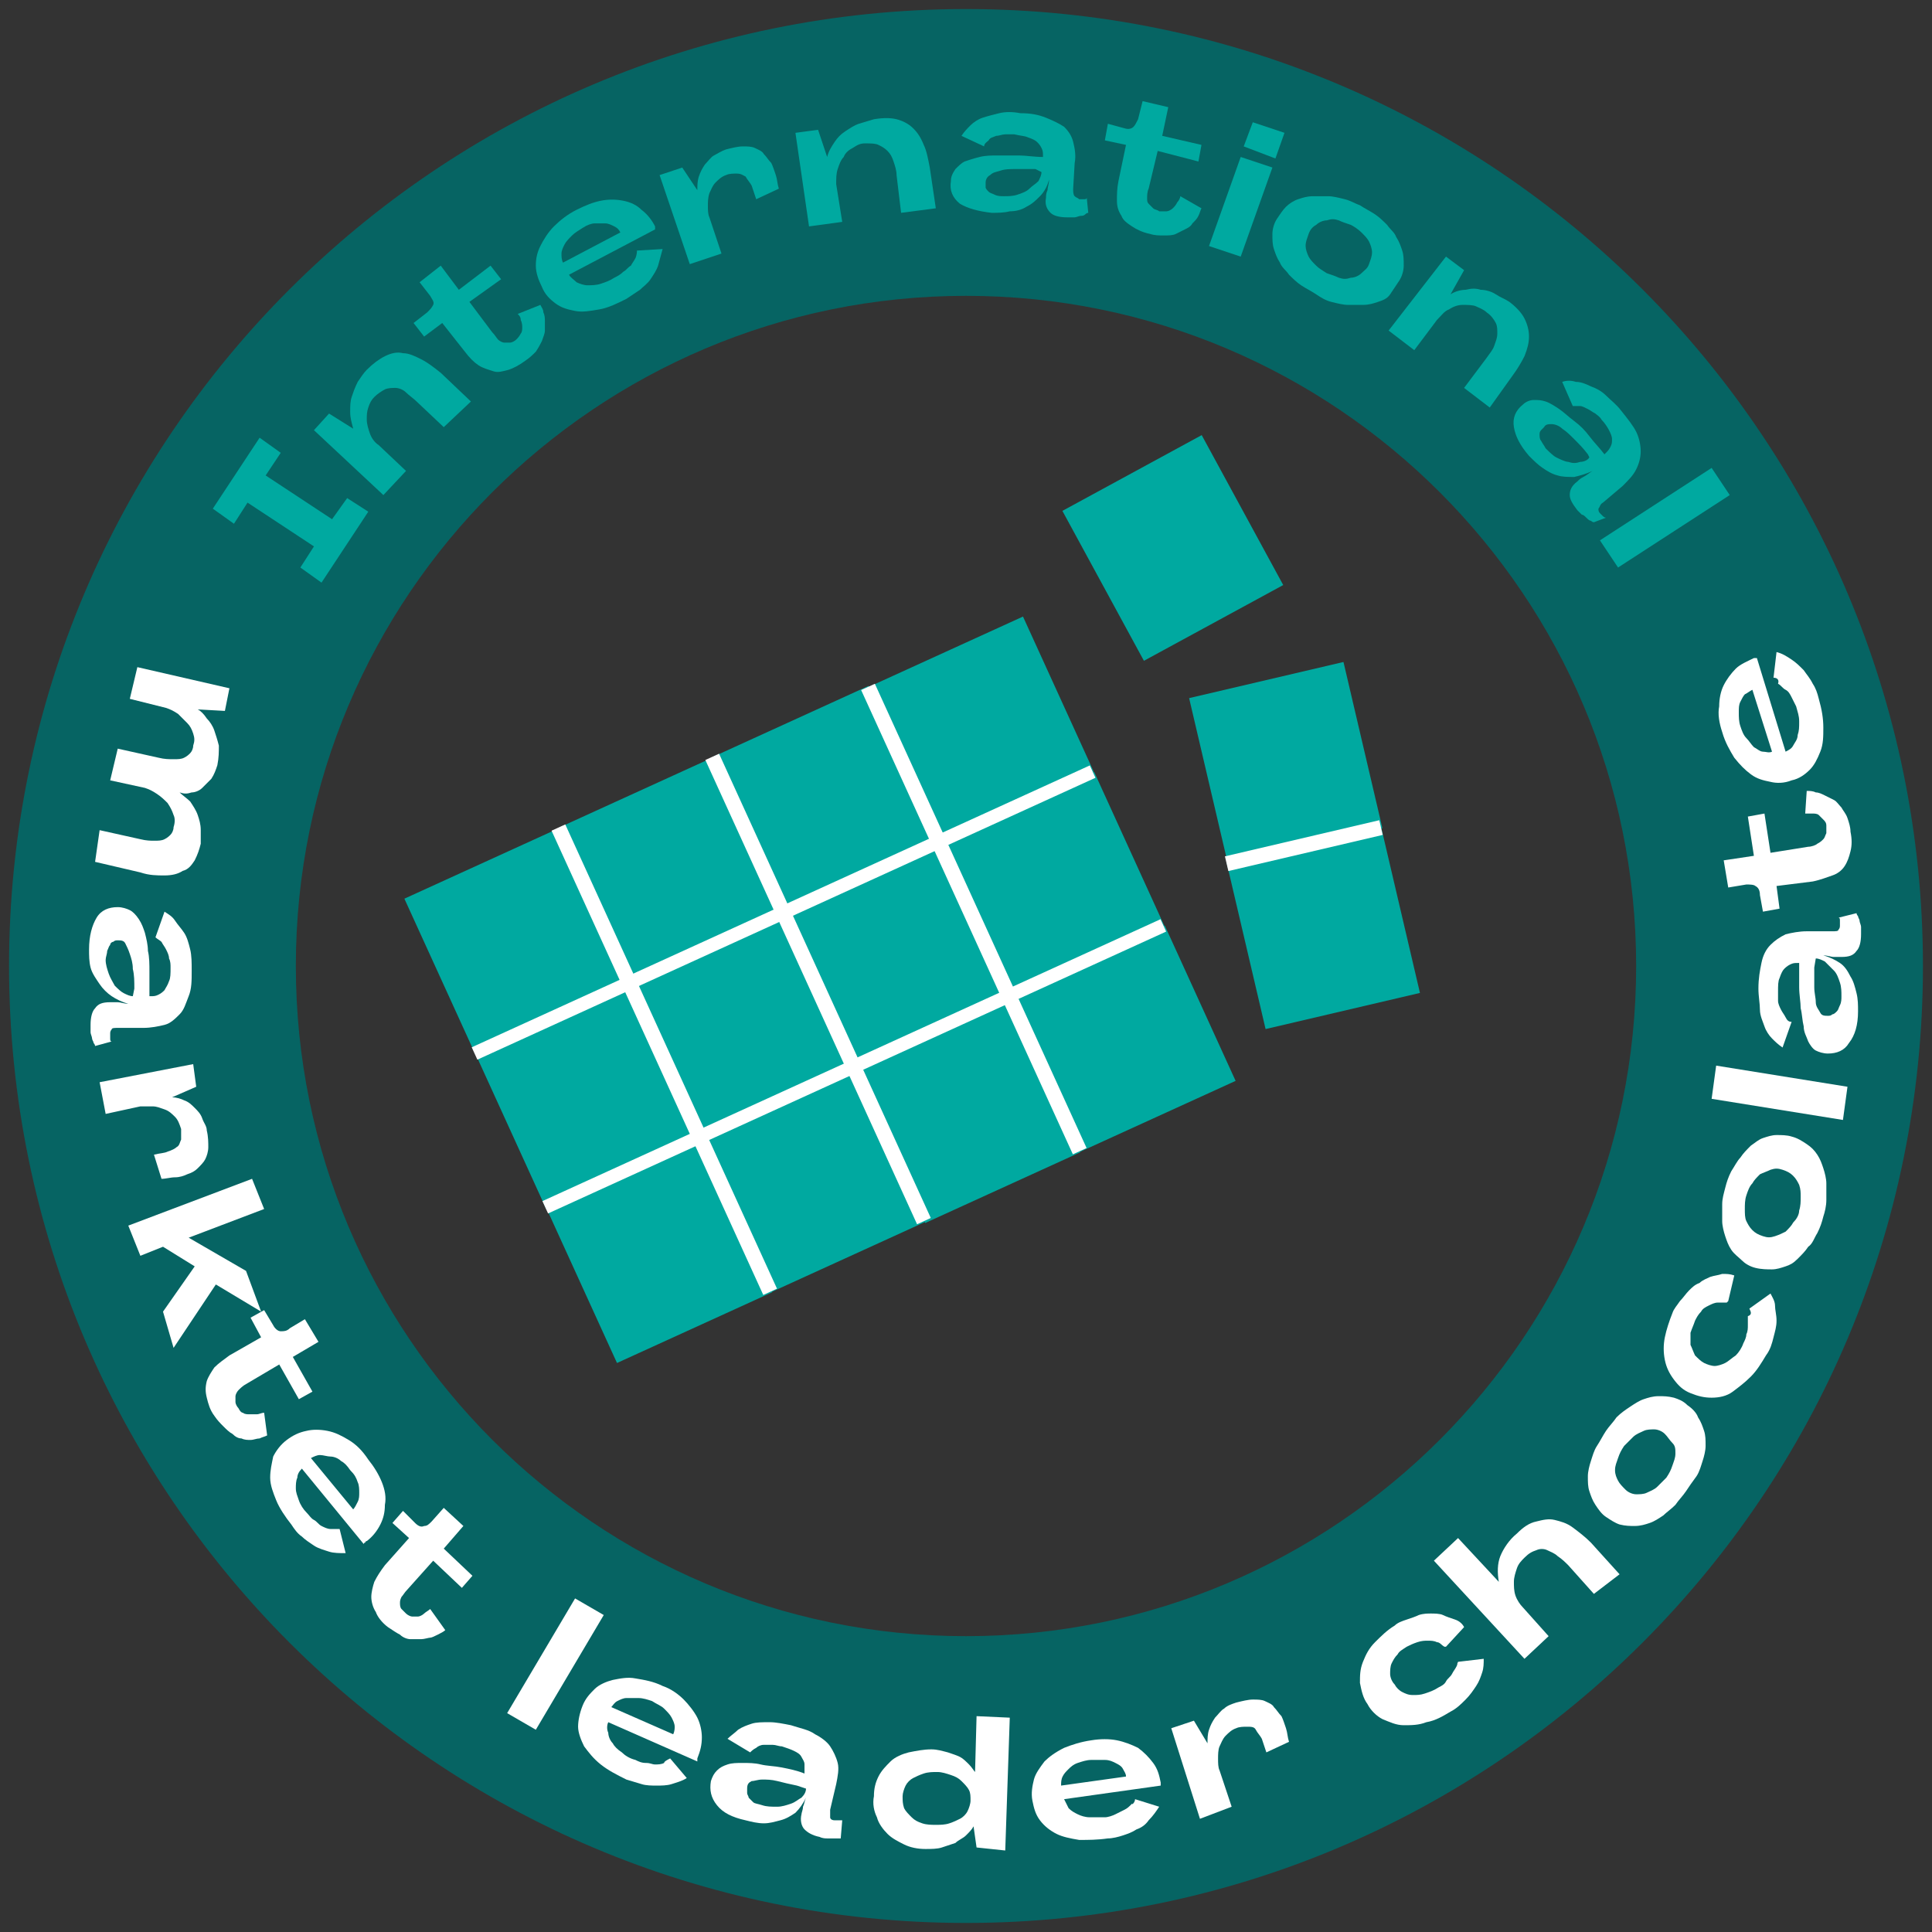 <?xml version="1.0" encoding="utf-8"?>
<!-- Generator: Adobe Illustrator 24.0.3, SVG Export Plug-In . SVG Version: 6.00 Build 0)  -->
<svg version="1.1" id="Laag_1" xmlns="http://www.w3.org/2000/svg" xmlns:xlink="http://www.w3.org/1999/xlink" x="0px" y="0px"
	 viewBox="0 0 128 128" style="enable-background:new 0 0 128 128;" xml:space="preserve">
<rect x="0" y="0" width="128" height="128" fill="#333333" stroke="none"/>
<style type="text/css">
	.st0{fill:#066463;}
	.st1{fill:#FFFFFF;}
	.st2{fill:#00A9A0;}
</style>
<g>
	<path class="st0" d="M127.4,64c0,35-28.4,63.4-63.4,63.4S0.6,99,0.6,64S29,0.6,64,0.6S127.4,29,127.4,64z M64,19.6
		c-24.5,0-44.4,19.9-44.4,44.4s19.9,44.4,44.4,44.4s44.4-19.9,44.4-44.4S88.5,19.6,64,19.6z"/>
	<g>
		<g>
			<path class="st1" d="M6.6,55l2.7,0.6c0.4,0.1,0.7,0.1,0.9,0.1c0.3,0,0.5,0,0.7-0.1c0.2-0.1,0.3-0.2,0.4-0.3
				c0.1-0.1,0.2-0.3,0.2-0.5c0.1-0.3,0.1-0.6,0-0.8c-0.1-0.3-0.2-0.5-0.4-0.8c-0.2-0.2-0.4-0.4-0.7-0.6c-0.3-0.2-0.5-0.3-0.8-0.4
				l-2.3-0.5l0.5-2.1l2.7,0.6c0.4,0.1,0.7,0.1,1,0.1c0.3,0,0.5,0,0.7-0.1c0.2-0.1,0.3-0.2,0.4-0.3c0.1-0.1,0.2-0.3,0.2-0.5
				c0.1-0.3,0.1-0.5,0-0.8c-0.1-0.3-0.2-0.5-0.4-0.7s-0.4-0.4-0.6-0.6c-0.3-0.2-0.5-0.3-0.8-0.4l-2.4-0.6l0.5-2.1l6.1,1.4l-0.3,1.5
				L13.1,47c0.2,0.1,0.4,0.3,0.6,0.6c0.2,0.2,0.4,0.5,0.5,0.8c0.1,0.3,0.2,0.6,0.3,1c0,0.4,0,0.8-0.1,1.3c-0.1,0.3-0.2,0.6-0.4,0.9
				c-0.2,0.2-0.4,0.4-0.6,0.6c-0.2,0.2-0.5,0.3-0.7,0.3c-0.3,0.1-0.5,0.1-0.8,0c0.2,0.2,0.5,0.4,0.7,0.6c0.2,0.3,0.4,0.6,0.5,0.9
				c0.1,0.3,0.2,0.6,0.2,1c0,0.3,0,0.7,0,0.9c-0.1,0.4-0.2,0.7-0.4,1.1c-0.2,0.3-0.4,0.6-0.8,0.7c-0.3,0.2-0.7,0.3-1.2,0.3
				c-0.5,0-1,0-1.6-0.2l-3-0.7L6.6,55z"/>
			<path class="st1" d="M6.3,69.3c0,0,0-0.1-0.1-0.2c0-0.1-0.1-0.2-0.1-0.3c0-0.1-0.1-0.3-0.1-0.4c0-0.1,0-0.3,0-0.5
				c0-0.5,0.1-0.9,0.3-1.1c0.2-0.3,0.5-0.4,1-0.4c0.1,0,0.3,0,0.5,0c0.2,0,0.4,0.1,0.7,0.1c-0.4-0.1-0.8-0.3-1.1-0.5
				s-0.6-0.5-0.8-0.8S6.1,64.5,6,64.1c-0.1-0.4-0.1-0.8-0.1-1.2c0-0.9,0.2-1.6,0.5-2.1c0.3-0.5,0.8-0.7,1.4-0.7
				c0.3,0,0.6,0.1,0.8,0.2c0.2,0.1,0.4,0.3,0.6,0.6c0.2,0.3,0.3,0.6,0.4,0.9c0.1,0.4,0.2,0.8,0.2,1.2c0.1,0.4,0.1,0.9,0.1,1.4
				c0,0.5,0,1,0,1.6h0.1c0.2,0,0.3,0,0.5-0.1c0.2-0.1,0.3-0.2,0.4-0.3c0.1-0.2,0.2-0.3,0.3-0.6c0.1-0.2,0.1-0.5,0.1-0.9
				c0-0.2,0-0.4-0.1-0.6c0-0.2-0.1-0.4-0.2-0.6c-0.1-0.2-0.2-0.3-0.3-0.5c-0.1-0.1-0.3-0.2-0.4-0.3l0.6-1.7c0.3,0.2,0.5,0.3,0.7,0.6
				s0.4,0.5,0.6,0.8c0.2,0.3,0.3,0.7,0.4,1.1c0.1,0.4,0.1,0.9,0.1,1.4c0,0.7,0,1.2-0.2,1.7s-0.3,0.9-0.6,1.2c-0.3,0.3-0.6,0.6-1,0.7
				s-0.9,0.2-1.4,0.2l-1.7,0c-0.2,0-0.4,0-0.4,0.1c-0.1,0.1-0.1,0.2-0.1,0.3c0,0.1,0,0.2,0,0.3c0,0.1,0,0.2,0.1,0.2L6.3,69.3z
				 M8.9,65.5c0-0.5,0-0.9-0.1-1.3c0-0.4-0.1-0.7-0.2-1c-0.1-0.3-0.2-0.5-0.3-0.7c-0.1-0.2-0.3-0.2-0.5-0.2c-0.1,0-0.2,0-0.3,0.1
				c-0.1,0-0.2,0.1-0.2,0.2c-0.1,0.1-0.1,0.2-0.2,0.4c0,0.2-0.1,0.4-0.1,0.6c0,0.3,0.1,0.6,0.2,0.9s0.3,0.6,0.4,0.8
				c0.2,0.2,0.4,0.4,0.6,0.5c0.2,0.1,0.4,0.2,0.6,0.2L8.9,65.5z"/>
			<path class="st1" d="M6.6,71.7l6.2-1.2L13,72l-1.6,0.7c0.3,0,0.6,0.1,0.8,0.2c0.3,0.1,0.5,0.3,0.7,0.5c0.2,0.2,0.4,0.4,0.5,0.7
				c0.1,0.3,0.3,0.5,0.3,0.8c0.1,0.4,0.1,0.8,0.1,1.1c0,0.3-0.1,0.6-0.2,0.8c-0.1,0.2-0.3,0.4-0.5,0.6c-0.2,0.2-0.4,0.3-0.7,0.4
				c-0.2,0.1-0.5,0.2-0.8,0.2c-0.3,0-0.6,0.1-0.9,0.1l-0.5-1.6c0.4-0.1,0.7-0.1,0.9-0.2c0.3-0.1,0.5-0.2,0.6-0.3
				c0.2-0.1,0.2-0.3,0.3-0.5c0-0.2,0-0.5,0-0.7c-0.1-0.3-0.2-0.6-0.4-0.8s-0.4-0.4-0.7-0.5c-0.3-0.1-0.5-0.2-0.8-0.2
				c-0.3,0-0.6,0-0.8,0L7,73.8L6.6,71.7z"/>
			<path class="st1" d="M10.8,86.9l2.1-3l-2.1-1.3l-1.5,0.6l-0.8-2l8.2-3.1l0.8,2l-5,1.9l3.8,2.2l1,2.7l-3-1.8l-2.8,4.2L10.8,86.9z"
				/>
			<path class="st1" d="M17.7,95.1c-0.2,0.1-0.3,0.1-0.5,0.2c-0.2,0-0.4,0.1-0.6,0.1c-0.2,0-0.4,0-0.6-0.1c-0.2,0-0.4-0.1-0.6-0.3
				c-0.2-0.1-0.4-0.3-0.6-0.5c-0.2-0.2-0.4-0.4-0.6-0.7c-0.3-0.4-0.4-0.8-0.5-1.2c-0.1-0.4-0.1-0.7,0-1.1c0.1-0.3,0.3-0.6,0.5-0.9
				c0.3-0.3,0.6-0.5,1-0.8l2.1-1.2l-0.7-1.3l0.9-0.5l0.6,1c0.1,0.2,0.3,0.4,0.5,0.4s0.4,0,0.6-0.2l1-0.6l0.9,1.5l-1.7,1l1.3,2.3
				l-0.9,0.5l-1.3-2.3l-2.2,1.3c-0.2,0.1-0.4,0.3-0.5,0.4c-0.1,0.1-0.2,0.3-0.2,0.4c0,0.1,0,0.3,0,0.4s0.1,0.3,0.2,0.4
				c0.1,0.2,0.2,0.3,0.3,0.3c0.1,0.1,0.3,0.1,0.4,0.1c0.1,0,0.3,0,0.5,0c0.2,0,0.3-0.1,0.5-0.1L17.7,95.1z"/>
			<path class="st1" d="M22.5,101.3C22.5,101.3,22.5,101.3,22.5,101.3C22.5,101.3,22.5,101.4,22.5,101.3l0.4,1.6
				c-0.4,0-0.8,0-1.1-0.1c-0.3-0.1-0.7-0.2-1-0.4c-0.3-0.2-0.6-0.4-0.8-0.6c-0.3-0.2-0.5-0.5-0.7-0.8c-0.4-0.5-0.8-1.1-1-1.6
				s-0.4-1-0.4-1.5c0-0.5,0.1-0.9,0.2-1.4c0.2-0.4,0.5-0.8,0.9-1.1c0.4-0.3,0.8-0.5,1.3-0.6c0.4-0.1,0.9-0.1,1.4,0
				c0.5,0.1,0.9,0.3,1.4,0.6s0.9,0.7,1.3,1.3c0.4,0.5,0.7,1,0.9,1.5c0.2,0.5,0.3,1,0.2,1.5c0,0.5-0.1,0.9-0.3,1.3
				c-0.2,0.4-0.5,0.8-0.9,1.1c0,0-0.1,0-0.1,0.1c0,0-0.1,0-0.1,0.1l-4.1-5c-0.2,0.2-0.3,0.4-0.3,0.6c-0.1,0.2-0.1,0.5-0.1,0.7
				c0,0.3,0.1,0.5,0.2,0.8c0.1,0.3,0.3,0.6,0.5,0.8c0.2,0.2,0.3,0.4,0.5,0.5c0.2,0.1,0.3,0.3,0.5,0.4c0.2,0.1,0.4,0.2,0.6,0.2
				C22,101.3,22.3,101.3,22.5,101.3z M23.4,100c0.1-0.1,0.2-0.3,0.3-0.5c0.1-0.2,0.1-0.4,0.1-0.6s0-0.5-0.1-0.7
				c-0.1-0.3-0.2-0.5-0.5-0.8c-0.2-0.3-0.4-0.5-0.6-0.6c-0.2-0.2-0.5-0.3-0.7-0.3s-0.5-0.1-0.7-0.1c-0.2,0-0.4,0.1-0.6,0.2L23.4,100
				z"/>
			<path class="st1" d="M29.5,108c-0.1,0.1-0.3,0.2-0.5,0.3c-0.2,0.1-0.4,0.2-0.5,0.2s-0.4,0.1-0.6,0.1c-0.2,0-0.4,0-0.7,0
				c-0.2,0-0.5-0.1-0.7-0.3c-0.2-0.1-0.5-0.3-0.8-0.5c-0.4-0.3-0.7-0.7-0.8-1c-0.2-0.3-0.3-0.7-0.3-1c0-0.3,0.1-0.7,0.2-1
				c0.2-0.4,0.4-0.7,0.7-1.1l1.6-1.8l-1.1-1l0.7-0.8l0.8,0.8c0.2,0.2,0.4,0.3,0.6,0.2c0.2,0,0.3-0.1,0.5-0.3l0.8-0.9l1.3,1.2
				l-1.3,1.5l1.9,1.8l-0.7,0.8l-1.9-1.8l-1.7,1.9c-0.2,0.2-0.3,0.4-0.4,0.5c-0.1,0.2-0.1,0.3-0.1,0.4c0,0.1,0,0.3,0.1,0.4
				c0.1,0.1,0.2,0.2,0.3,0.3c0.1,0.1,0.3,0.2,0.4,0.2c0.1,0,0.3,0,0.4,0c0.1,0,0.3-0.1,0.4-0.2c0.1-0.1,0.3-0.2,0.4-0.3L29.5,108z"
				/>
			<path class="st1" d="M33.6,113.5l4.5-7.6l1.9,1.1l-4.5,7.6L33.6,113.5z"/>
			<path class="st1" d="M44.4,116.5C44.4,116.5,44.4,116.5,44.4,116.5C44.4,116.5,44.4,116.5,44.4,116.5l1.1,1.3
				c-0.3,0.2-0.7,0.3-1,0.4c-0.3,0.1-0.7,0.1-1,0.1c-0.3,0-0.7,0-1-0.1s-0.7-0.2-1-0.3c-0.6-0.3-1.2-0.6-1.7-1
				c-0.5-0.4-0.8-0.8-1.1-1.2c-0.2-0.4-0.4-0.9-0.4-1.3s0.1-0.9,0.3-1.4c0.2-0.5,0.5-0.8,0.8-1.1c0.3-0.3,0.8-0.5,1.2-0.6
				c0.5-0.1,1-0.2,1.5-0.1c0.6,0.1,1.2,0.2,1.8,0.5c0.6,0.2,1.1,0.6,1.4,0.9s0.7,0.8,0.9,1.2c0.2,0.4,0.3,0.9,0.3,1.3
				c0,0.5-0.1,0.9-0.3,1.4c0,0,0,0.1,0,0.1c0,0,0,0.1,0,0.1l-5.9-2.6c-0.1,0.2-0.1,0.5,0,0.7c0,0.2,0.1,0.5,0.3,0.7
				c0.1,0.2,0.3,0.4,0.6,0.6c0.2,0.2,0.5,0.4,0.9,0.5c0.2,0.1,0.4,0.2,0.7,0.2s0.4,0.1,0.6,0.1c0.2,0,0.4,0,0.6-0.1
				C44,116.7,44.2,116.6,44.4,116.5z M44.6,114.9c0.1-0.2,0.1-0.4,0.1-0.5c0-0.2-0.1-0.4-0.2-0.6c-0.1-0.2-0.3-0.4-0.5-0.6
				s-0.5-0.3-0.8-0.5c-0.3-0.1-0.6-0.2-0.9-0.2c-0.3,0-0.5,0-0.8,0c-0.2,0-0.4,0.1-0.6,0.2c-0.2,0.1-0.3,0.3-0.4,0.4L44.6,114.9z"/>
			<path class="st1" d="M55.7,121.8c0,0-0.1,0-0.2,0c-0.1,0-0.2,0-0.3,0c-0.1,0-0.3,0-0.4,0c-0.1,0-0.3,0-0.5-0.1
				c-0.5-0.1-0.8-0.3-1-0.5c-0.2-0.2-0.3-0.6-0.2-1c0-0.1,0.1-0.3,0.1-0.5c0.1-0.2,0.1-0.4,0.2-0.6c-0.2,0.4-0.4,0.7-0.7,1
				c-0.3,0.2-0.6,0.4-1,0.5c-0.4,0.1-0.7,0.2-1.1,0.2c-0.4,0-0.8-0.1-1.2-0.2c-0.9-0.2-1.5-0.5-1.9-1s-0.5-1-0.4-1.6
				c0.1-0.3,0.2-0.5,0.4-0.7c0.2-0.2,0.4-0.3,0.7-0.4c0.3-0.1,0.6-0.1,1-0.1c0.4,0,0.8,0,1.2,0.1c0.4,0.1,0.9,0.1,1.4,0.2
				c0.5,0.1,1,0.2,1.5,0.4l0-0.1c0-0.2,0-0.3,0-0.5s-0.1-0.3-0.2-0.5c-0.1-0.2-0.3-0.3-0.5-0.4c-0.2-0.1-0.5-0.2-0.8-0.3
				c-0.2,0-0.4-0.1-0.6-0.1c-0.2,0-0.4,0-0.6,0s-0.4,0.1-0.5,0.2c-0.2,0.1-0.3,0.2-0.4,0.3l-1.5-0.9c0.2-0.2,0.5-0.4,0.7-0.6
				c0.3-0.2,0.6-0.3,0.9-0.4s0.7-0.1,1.2-0.1c0.4,0,0.9,0.1,1.4,0.2c0.6,0.2,1.2,0.3,1.6,0.6c0.4,0.2,0.8,0.5,1,0.8
				c0.2,0.3,0.4,0.7,0.5,1.1c0.1,0.4,0,0.9-0.1,1.4l-0.4,1.7c0,0.2,0,0.4,0,0.5c0,0.1,0.1,0.2,0.3,0.2c0.1,0,0.2,0,0.3,0
				c0.1,0,0.2,0,0.2,0L55.7,121.8z M52.8,118.3c-0.5-0.1-0.9-0.2-1.3-0.3s-0.7-0.1-1-0.1c-0.3,0-0.5,0.1-0.7,0.1
				c-0.2,0.1-0.3,0.2-0.3,0.5c0,0.1,0,0.2,0,0.3c0,0.1,0.1,0.2,0.1,0.3c0.1,0.1,0.2,0.2,0.3,0.3c0.1,0.1,0.3,0.1,0.6,0.2
				c0.3,0.1,0.6,0.1,1,0.1c0.3,0,0.6-0.1,0.9-0.2s0.5-0.3,0.7-0.4c0.2-0.2,0.3-0.4,0.3-0.6L52.8,118.3z"/>
			<path class="st1" d="M64.7,122.4l-0.2-1.4c-0.1,0.2-0.3,0.4-0.5,0.6c-0.2,0.2-0.5,0.3-0.7,0.5c-0.3,0.1-0.6,0.2-0.9,0.3
				c-0.3,0.1-0.7,0.1-1.1,0.1c-0.5,0-1-0.1-1.4-0.3c-0.4-0.2-0.8-0.4-1.1-0.7c-0.3-0.3-0.6-0.7-0.7-1.1c-0.2-0.4-0.3-0.9-0.2-1.4
				c0-0.5,0.1-0.9,0.3-1.3c0.2-0.4,0.5-0.7,0.8-1c0.3-0.3,0.8-0.5,1.2-0.6c0.5-0.1,1-0.2,1.5-0.2c0.4,0,0.7,0.1,1.1,0.2
				c0.3,0.1,0.6,0.2,0.8,0.3c0.2,0.1,0.4,0.3,0.6,0.5c0.2,0.2,0.3,0.4,0.4,0.5l0.1-3.7l2.2,0.1l-0.3,8.8L64.7,122.4z M64.3,119.3
				c0-0.3,0-0.5-0.1-0.7c-0.1-0.2-0.3-0.4-0.5-0.6c-0.2-0.2-0.4-0.3-0.7-0.4c-0.3-0.1-0.6-0.2-0.9-0.2c-0.3,0-0.6,0-0.9,0.1
				c-0.3,0.1-0.5,0.2-0.7,0.3c-0.2,0.1-0.4,0.3-0.5,0.5c-0.1,0.2-0.2,0.5-0.2,0.7c0,0.3,0,0.5,0.1,0.8c0.1,0.2,0.3,0.4,0.5,0.6
				c0.2,0.2,0.4,0.3,0.7,0.4c0.3,0.1,0.6,0.1,0.9,0.1c0.3,0,0.6,0,0.9-0.1c0.3-0.1,0.5-0.2,0.7-0.3c0.2-0.1,0.4-0.3,0.5-0.5
				C64.2,119.8,64.3,119.5,64.3,119.3z"/>
			<path class="st1" d="M75.2,119.2C75.2,119.2,75.3,119.2,75.2,119.2C75.3,119.2,75.3,119.2,75.2,119.2l1.6,0.5
				c-0.2,0.3-0.4,0.6-0.7,0.9c-0.2,0.3-0.5,0.5-0.8,0.6c-0.3,0.2-0.6,0.3-0.9,0.4c-0.3,0.1-0.7,0.2-1,0.2c-0.7,0.1-1.3,0.1-1.9,0.1
				c-0.6-0.1-1.1-0.2-1.5-0.4c-0.4-0.2-0.8-0.5-1.1-0.9c-0.3-0.4-0.4-0.8-0.5-1.3c-0.1-0.5,0-1,0.1-1.4c0.1-0.4,0.4-0.8,0.7-1.2
				c0.3-0.3,0.7-0.6,1.3-0.9c0.5-0.2,1.1-0.4,1.8-0.5c0.6-0.1,1.2-0.1,1.7,0s1,0.3,1.4,0.5c0.4,0.3,0.7,0.6,1,1
				c0.3,0.4,0.4,0.8,0.5,1.3c0,0,0,0.1,0,0.1s0,0.1,0,0.1l-6.4,0.9c0.1,0.2,0.2,0.4,0.3,0.6c0.2,0.2,0.4,0.3,0.6,0.4
				c0.2,0.1,0.5,0.2,0.8,0.2c0.3,0,0.6,0,1,0c0.2,0,0.5-0.1,0.7-0.2c0.2-0.1,0.4-0.2,0.6-0.3c0.2-0.1,0.3-0.2,0.5-0.4
				C75,119.6,75.2,119.4,75.2,119.2z M74.6,117.7c0-0.2-0.1-0.3-0.2-0.5c-0.1-0.2-0.3-0.3-0.5-0.4c-0.2-0.1-0.4-0.2-0.7-0.2
				c-0.3,0-0.6,0-0.9,0c-0.3,0-0.6,0.1-0.9,0.2c-0.3,0.1-0.5,0.3-0.6,0.4c-0.2,0.2-0.3,0.3-0.4,0.5c-0.1,0.2-0.1,0.4-0.1,0.6
				L74.6,117.7z"/>
			<path class="st1" d="M79.5,120.5l-1.9-6l1.5-0.5l0.9,1.5c0-0.3,0-0.6,0.1-0.9c0.1-0.3,0.2-0.5,0.4-0.8c0.2-0.2,0.4-0.5,0.6-0.6
				c0.2-0.2,0.5-0.3,0.8-0.4c0.4-0.1,0.8-0.2,1.1-0.2c0.3,0,0.6,0,0.8,0.1c0.2,0.1,0.5,0.2,0.6,0.4c0.2,0.2,0.3,0.4,0.5,0.6
				c0.1,0.2,0.2,0.5,0.3,0.8c0.1,0.3,0.1,0.6,0.2,0.9l-1.5,0.7c-0.1-0.3-0.2-0.6-0.3-0.9c-0.1-0.2-0.3-0.4-0.4-0.6s-0.3-0.2-0.6-0.2
				c-0.2,0-0.5,0-0.7,0.1c-0.3,0.1-0.5,0.3-0.7,0.5c-0.2,0.2-0.3,0.5-0.4,0.7s-0.1,0.6-0.1,0.8c0,0.3,0,0.6,0.1,0.8l0.8,2.4
				L79.5,120.5z"/>
			<path class="st1" d="M96.6,110.1l1.7-0.2c0,0.3,0,0.6-0.1,0.9c-0.1,0.3-0.2,0.6-0.4,0.9c-0.2,0.3-0.4,0.6-0.7,0.9
				c-0.3,0.3-0.6,0.6-1,0.8c-0.5,0.3-1,0.6-1.6,0.7c-0.5,0.2-1,0.2-1.5,0.2c-0.5,0-0.9-0.2-1.4-0.4c-0.4-0.2-0.8-0.6-1-1
				c-0.3-0.4-0.4-0.9-0.5-1.4c0-0.5,0-0.9,0.2-1.4s0.4-0.9,0.8-1.3c0.4-0.4,0.8-0.8,1.3-1.1c0.2-0.2,0.5-0.3,0.8-0.4
				c0.3-0.1,0.6-0.2,0.8-0.3c0.3-0.1,0.6-0.1,0.8-0.1s0.6,0,0.8,0.1s0.5,0.2,0.8,0.3s0.5,0.3,0.6,0.5l-1.2,1.3l-0.1,0
				c-0.2-0.1-0.3-0.3-0.5-0.3c-0.2-0.1-0.4-0.1-0.6-0.1c-0.2,0-0.4,0-0.7,0.1s-0.5,0.2-0.7,0.3c-0.3,0.2-0.5,0.3-0.6,0.5
				c-0.2,0.2-0.3,0.4-0.4,0.6c-0.1,0.2-0.1,0.5-0.1,0.7s0.1,0.5,0.3,0.7c0.1,0.2,0.3,0.4,0.5,0.5s0.4,0.2,0.7,0.2
				c0.3,0,0.5,0,0.8-0.1c0.3-0.1,0.6-0.2,0.9-0.4c0.2-0.1,0.4-0.2,0.5-0.4s0.3-0.3,0.4-0.5s0.2-0.3,0.3-0.5S96.5,110.3,96.6,110.1
				L96.6,110.1z"/>
			<path class="st1" d="M105.6,105.6l-1.7-1.9c-0.2-0.2-0.4-0.4-0.7-0.6c-0.2-0.2-0.5-0.3-0.7-0.4c-0.2-0.1-0.5-0.1-0.7,0
				c-0.3,0.1-0.5,0.2-0.8,0.5c-0.2,0.2-0.4,0.4-0.5,0.7c-0.1,0.3-0.2,0.6-0.2,0.9c0,0.3,0,0.6,0.1,0.9c0.1,0.3,0.3,0.6,0.5,0.8
				l1.7,1.9l-1.6,1.5l-6-6.5l1.6-1.5l2.7,2.9c-0.1-0.6-0.1-1.2,0.1-1.7s0.6-1.1,1.1-1.5c0.4-0.4,0.8-0.7,1.3-0.8
				c0.4-0.1,0.8-0.2,1.2-0.1c0.4,0.1,0.8,0.2,1.2,0.5c0.4,0.3,0.8,0.6,1.2,1l1.9,2.1L105.6,105.6z"/>
			<path class="st1" d="M111.7,98.8c-0.2,0.3-0.5,0.6-0.7,0.9c-0.3,0.3-0.6,0.5-0.8,0.7c-0.3,0.2-0.6,0.4-0.9,0.5s-0.6,0.2-1,0.2
				c-0.3,0-0.6,0-1-0.1c-0.3-0.1-0.6-0.3-0.9-0.5c-0.3-0.2-0.5-0.5-0.7-0.8c-0.2-0.3-0.3-0.6-0.4-0.9s-0.1-0.6-0.1-1
				c0-0.3,0.1-0.7,0.2-1s0.2-0.7,0.4-1c0.2-0.3,0.4-0.7,0.6-1c0.2-0.3,0.5-0.6,0.7-0.9c0.3-0.3,0.6-0.5,0.9-0.7
				c0.3-0.2,0.6-0.4,0.9-0.5c0.3-0.1,0.6-0.2,1-0.2c0.3,0,0.6,0,1,0.1c0.3,0.1,0.6,0.2,0.9,0.5c0.3,0.2,0.6,0.5,0.7,0.8
				c0.2,0.3,0.3,0.6,0.4,0.9c0.1,0.3,0.1,0.6,0.1,1c0,0.3-0.1,0.7-0.2,1c-0.1,0.3-0.2,0.7-0.4,1C112.1,98.2,111.9,98.5,111.7,98.8z
				 M110.4,97.9c0.2-0.3,0.3-0.5,0.4-0.8c0.1-0.3,0.2-0.5,0.2-0.8c0-0.3,0-0.5-0.2-0.7s-0.3-0.4-0.5-0.6c-0.2-0.2-0.5-0.3-0.7-0.3
				c-0.2,0-0.5,0-0.7,0.1c-0.2,0.1-0.5,0.2-0.7,0.4s-0.4,0.4-0.6,0.6c-0.2,0.3-0.3,0.5-0.4,0.8s-0.2,0.5-0.2,0.8s0.1,0.5,0.2,0.7
				s0.3,0.4,0.5,0.6c0.2,0.2,0.5,0.3,0.7,0.3c0.2,0,0.5,0,0.7-0.1c0.2-0.1,0.5-0.2,0.7-0.4C110,98.3,110.2,98.1,110.4,97.9z"/>
			<path class="st1" d="M115.9,86.7l1.4-1c0.1,0.2,0.3,0.5,0.3,0.8s0.1,0.6,0.1,1c0,0.4-0.1,0.7-0.2,1.1c-0.1,0.4-0.2,0.8-0.5,1.2
				c-0.3,0.5-0.6,1-1,1.4s-0.8,0.7-1.2,1s-0.9,0.4-1.4,0.4c-0.5,0-0.9-0.1-1.4-0.3c-0.5-0.2-0.8-0.5-1.1-0.9s-0.5-0.8-0.6-1.3
				c-0.1-0.5-0.1-1,0-1.5c0.1-0.5,0.3-1.1,0.5-1.6c0.1-0.3,0.3-0.5,0.5-0.8c0.2-0.2,0.4-0.5,0.6-0.7c0.2-0.2,0.4-0.4,0.7-0.5
				c0.2-0.2,0.5-0.3,0.7-0.4c0.3-0.1,0.5-0.1,0.8-0.2c0.3,0,0.5,0,0.8,0.1l-0.4,1.7l-0.1,0.1c-0.2,0-0.4,0-0.6,0
				c-0.2,0-0.4,0.1-0.6,0.2c-0.2,0.1-0.4,0.2-0.5,0.4c-0.2,0.2-0.3,0.4-0.4,0.6c-0.1,0.3-0.2,0.5-0.3,0.8c0,0.3,0,0.5,0,0.8
				c0.1,0.2,0.2,0.5,0.3,0.7c0.2,0.2,0.4,0.4,0.6,0.5c0.2,0.1,0.5,0.2,0.7,0.2c0.2,0,0.5-0.1,0.7-0.2c0.2-0.1,0.4-0.3,0.7-0.5
				c0.2-0.2,0.4-0.5,0.5-0.8c0.1-0.2,0.2-0.4,0.2-0.6c0.1-0.2,0.1-0.4,0.1-0.6c0-0.2,0-0.4,0-0.6C116.1,87.1,116,86.9,115.9,86.7
				L115.9,86.7z"/>
			<path class="st1" d="M120.8,80.6c-0.1,0.4-0.2,0.7-0.4,1.1c-0.2,0.3-0.3,0.7-0.6,0.9c-0.2,0.3-0.4,0.5-0.7,0.8s-0.5,0.4-0.8,0.5
				c-0.3,0.1-0.6,0.2-0.9,0.2c-0.3,0-0.7,0-1.1-0.1c-0.4-0.1-0.7-0.3-0.9-0.5s-0.5-0.4-0.7-0.7c-0.2-0.3-0.3-0.6-0.4-0.9
				c-0.1-0.3-0.2-0.7-0.2-1c0-0.4,0-0.7,0-1.1c0-0.4,0.1-0.7,0.2-1.1c0.1-0.4,0.2-0.7,0.4-1.1c0.2-0.3,0.4-0.7,0.6-0.9
				c0.2-0.3,0.4-0.5,0.7-0.8c0.3-0.2,0.5-0.4,0.8-0.5c0.3-0.1,0.6-0.2,0.9-0.2c0.3,0,0.7,0,1,0.1c0.4,0.1,0.7,0.3,1,0.5
				c0.3,0.2,0.5,0.4,0.7,0.7c0.2,0.3,0.3,0.6,0.4,0.9c0.1,0.3,0.2,0.7,0.2,1c0,0.4,0,0.7,0,1.1C121,79.9,120.9,80.3,120.8,80.6z
				 M119.2,80.2c0.1-0.3,0.1-0.6,0.1-0.9c0-0.3,0-0.5-0.1-0.8c-0.1-0.2-0.2-0.4-0.4-0.6c-0.2-0.2-0.4-0.3-0.7-0.4
				c-0.3-0.1-0.5-0.1-0.8,0c-0.2,0.1-0.5,0.2-0.7,0.3c-0.2,0.2-0.4,0.4-0.5,0.6c-0.2,0.2-0.3,0.5-0.4,0.8s-0.1,0.6-0.1,0.9
				c0,0.3,0,0.6,0.1,0.8c0.1,0.2,0.2,0.4,0.4,0.6c0.2,0.2,0.4,0.3,0.7,0.4c0.3,0.1,0.5,0.1,0.8,0s0.5-0.2,0.7-0.3
				c0.2-0.2,0.4-0.4,0.5-0.6C119,80.8,119.2,80.5,119.2,80.2z"/>
			<path class="st1" d="M122.1,74.2l-8.7-1.4l0.3-2.2l8.7,1.4L122.1,74.2z"/>
			<path class="st1" d="M123,60.5c0,0,0,0.1,0.1,0.2c0,0.1,0.1,0.2,0.1,0.3s0.1,0.3,0.1,0.4c0,0.1,0,0.3,0,0.5
				c0,0.5-0.1,0.9-0.3,1.1c-0.2,0.3-0.5,0.4-1,0.4c-0.1,0-0.3,0-0.5,0c-0.2,0-0.4-0.1-0.7-0.1c0.4,0.1,0.8,0.3,1.1,0.5
				c0.3,0.2,0.5,0.5,0.7,0.9c0.2,0.3,0.3,0.7,0.4,1.1c0.1,0.4,0.1,0.8,0.1,1.2c0,0.9-0.2,1.6-0.6,2.1c-0.3,0.5-0.8,0.7-1.4,0.7
				c-0.3,0-0.6-0.1-0.8-0.2c-0.2-0.1-0.4-0.4-0.5-0.6c-0.1-0.3-0.3-0.6-0.3-1c-0.1-0.4-0.1-0.8-0.2-1.2c0-0.4-0.1-0.9-0.1-1.4
				c0-0.5,0-1,0-1.6l-0.1,0c-0.2,0-0.3,0-0.5,0.1c-0.2,0.1-0.3,0.2-0.4,0.3c-0.1,0.1-0.2,0.3-0.3,0.6c-0.1,0.2-0.1,0.5-0.1,0.9
				c0,0.2,0,0.4,0,0.6c0,0.2,0.1,0.4,0.2,0.6c0.1,0.2,0.2,0.3,0.3,0.5s0.2,0.3,0.4,0.3l-0.6,1.7c-0.3-0.2-0.5-0.4-0.7-0.6
				s-0.4-0.5-0.5-0.8c-0.1-0.3-0.3-0.7-0.3-1.1s-0.1-0.9-0.1-1.4c0-0.7,0.1-1.2,0.2-1.7c0.1-0.5,0.3-0.9,0.6-1.2
				c0.3-0.3,0.6-0.5,1-0.7c0.4-0.1,0.9-0.2,1.4-0.2l1.7,0c0.2,0,0.4,0,0.4-0.1c0.1-0.1,0.1-0.2,0.1-0.3c0-0.1,0-0.2,0-0.3
				c0-0.1,0-0.2-0.1-0.2L123,60.5z M120.2,64.1c0,0.5,0,0.9,0,1.3c0,0.4,0.1,0.7,0.1,1s0.2,0.5,0.3,0.7c0.1,0.2,0.3,0.2,0.5,0.2
				c0.1,0,0.2,0,0.3-0.1c0.1,0,0.2-0.1,0.3-0.2c0.1-0.1,0.1-0.2,0.2-0.4s0.1-0.4,0.1-0.6c0-0.3,0-0.6-0.1-0.9s-0.2-0.6-0.4-0.8
				c-0.2-0.2-0.4-0.4-0.6-0.6c-0.2-0.1-0.4-0.2-0.6-0.2L120.2,64.1z"/>
			<path class="st1" d="M119.7,52.4c0.2,0,0.4,0,0.6,0.1c0.2,0,0.4,0.1,0.6,0.2c0.2,0.1,0.4,0.2,0.6,0.3c0.2,0.1,0.3,0.3,0.5,0.5
				c0.1,0.2,0.3,0.4,0.4,0.7c0.1,0.3,0.2,0.6,0.2,0.9c0.1,0.5,0.1,0.9,0,1.3c-0.1,0.4-0.2,0.7-0.4,1c-0.2,0.3-0.5,0.5-0.8,0.6
				s-0.8,0.3-1.3,0.4l-2.4,0.3l0.2,1.5l-1.1,0.2l-0.2-1.1c0-0.3-0.1-0.5-0.3-0.6c-0.1-0.1-0.4-0.1-0.6-0.1l-1.2,0.2l-0.3-1.8l2-0.3
				l-0.4-2.6l1.1-0.2l0.4,2.6l2.5-0.4c0.2,0,0.5-0.1,0.6-0.2c0.2-0.1,0.3-0.2,0.4-0.3c0.1-0.1,0.1-0.2,0.2-0.4c0-0.1,0-0.3,0-0.5
				c0-0.2-0.1-0.3-0.2-0.4c-0.1-0.1-0.2-0.2-0.3-0.3c-0.1-0.1-0.3-0.1-0.4-0.1c-0.2,0-0.3,0-0.5,0L119.7,52.4z"/>
			<path class="st1" d="M117.5,44.9C117.5,44.9,117.5,44.8,117.5,44.9C117.5,44.8,117.5,44.8,117.5,44.9l0.2-1.7
				c0.4,0.1,0.7,0.3,1,0.5c0.3,0.2,0.5,0.4,0.8,0.7c0.2,0.3,0.4,0.5,0.6,0.9c0.2,0.3,0.3,0.6,0.4,1c0.2,0.7,0.3,1.3,0.3,1.9
				c0,0.6,0,1.1-0.2,1.6c-0.2,0.5-0.4,0.9-0.7,1.2c-0.3,0.3-0.7,0.6-1.2,0.7c-0.5,0.2-1,0.2-1.4,0.1c-0.5-0.1-0.9-0.2-1.3-0.5
				c-0.4-0.3-0.7-0.6-1.1-1.1c-0.3-0.5-0.6-1-0.8-1.7c-0.2-0.6-0.3-1.2-0.2-1.7c0-0.5,0.1-1,0.3-1.4c0.2-0.4,0.5-0.8,0.8-1.1
				s0.8-0.5,1.2-0.7c0,0,0.1,0,0.1,0c0,0,0.1,0,0.1,0l1.9,6.2c0.2-0.1,0.4-0.2,0.5-0.4c0.1-0.2,0.3-0.4,0.3-0.7
				c0.1-0.3,0.1-0.5,0.1-0.9s-0.1-0.6-0.2-1c-0.1-0.2-0.2-0.4-0.3-0.6s-0.2-0.4-0.4-0.5s-0.3-0.3-0.5-0.4
				C117.9,45,117.7,44.9,117.5,44.9z M116.1,45.7c-0.2,0.1-0.3,0.2-0.5,0.3c-0.1,0.1-0.2,0.3-0.3,0.5c-0.1,0.2-0.1,0.4-0.1,0.7
				c0,0.3,0,0.6,0.1,0.9c0.1,0.3,0.2,0.6,0.4,0.8c0.2,0.2,0.3,0.4,0.5,0.6c0.2,0.1,0.4,0.3,0.6,0.3s0.4,0.1,0.6,0L116.1,45.7z"/>
		</g>
	</g>
	<g>
		
			<rect x="59.3" y="42.7" transform="matrix(0.91 -0.415 0.415 0.91 -14.191 31.291)" class="st2" width="11.3" height="11.3"/>
		<rect x="64" y="53" transform="matrix(0.91 -0.415 0.415 0.91 -18.029 34.158)" class="st2" width="11.3" height="11.3"/>
		
			<rect x="38.8" y="52" transform="matrix(0.91 -0.415 0.415 0.91 -19.907 23.638)" class="st2" width="11.3" height="11.3"/>
		
			<rect x="49.1" y="47.3" transform="matrix(0.91 -0.415 0.415 0.91 -17.049 27.465)" class="st2" width="11.3" height="11.3"/>
		
			<rect x="43.5" y="62.3" transform="matrix(0.91 -0.415 0.415 0.91 -23.745 26.505)" class="st2" width="11.3" height="11.3"/>
		
			<rect x="33.3" y="67" transform="matrix(0.91 -0.415 0.415 0.91 -26.603 22.679)" class="st2" width="11.3" height="11.3"/>
		
			<rect x="72.4" y="30.7" transform="matrix(0.879 -0.478 0.478 0.879 -7.928 41.469)" class="st2" width="10.5" height="11.3"/>
		
			<rect x="28.6" y="56.7" transform="matrix(0.91 -0.415 0.415 0.91 -22.765 19.812)" class="st2" width="11.3" height="11.3"/>
		
			<rect x="53.8" y="57.6" transform="matrix(0.91 -0.415 0.415 0.91 -20.887 30.332)" class="st2" width="11.3" height="11.3"/>
		
			<rect x="68.7" y="63.2" transform="matrix(0.91 -0.415 0.415 0.91 -21.855 37.016)" class="st2" width="11.3" height="11.3"/>
		
			<rect x="48.2" y="72.5" transform="matrix(0.91 -0.415 0.415 0.91 -27.572 29.364)" class="st2" width="11.3" height="11.3"/>
		
			<rect x="58.4" y="67.9" transform="matrix(0.91 -0.415 0.415 0.91 -24.713 33.19)" class="st2" width="11.3" height="11.3"/>
		
			<rect x="38" y="77.2" transform="matrix(0.91 -0.415 0.415 0.91 -30.43 25.537)" class="st2" width="11.3" height="11.3"/>
		
			<rect x="43.5" y="53.3" transform="matrix(0.91 -0.415 0.415 0.91 -25.163 24.585)" class="st1" width="1" height="33.8"/>
		
			<rect x="53.7" y="48.6" transform="matrix(0.91 -0.415 0.415 0.91 -22.305 28.411)" class="st1" width="1" height="33.8"/>
		<rect x="64" y="44" transform="matrix(0.91 -0.415 0.415 0.91 -19.447 32.238)" class="st1" width="1" height="33.8"/>
		<rect x="29.4" y="60" transform="matrix(0.91 -0.415 0.415 0.91 -20.401 26.987)" class="st1" width="45" height="0.9"/>
		
			<rect x="34.1" y="70.2" transform="matrix(0.91 -0.415 0.415 0.91 -24.227 29.845)" class="st1" width="45" height="0.9"/>
		<g>
			
				<rect x="79.9" y="44.9" transform="matrix(0.974 -0.228 0.228 0.974 -9.278 20.737)" class="st2" width="10.5" height="11.3"/>
			
				<rect x="82.4" y="55.8" transform="matrix(0.974 -0.228 0.228 0.974 -11.708 21.61)" class="st2" width="10.5" height="11.3"/>
			<rect x="81.1" y="55.5" transform="matrix(0.974 -0.228 0.228 0.974 -10.491 21.169)" class="st1" width="10.5" height="1"/>
		</g>
	</g>
	<g>
		<path class="st2" d="M17.6,31.5l4.4,2.9L23,33l1.4,0.9l-3.1,4.7l-1.4-1l0.9-1.4l-4.4-2.9l-0.9,1.4l-1.4-1l3.1-4.7l1.4,1L17.6,31.5
			z"/>
		<path class="st2" d="M29.4,28.3l-1.8-1.7c-0.2-0.2-0.5-0.4-0.7-0.6c-0.2-0.2-0.5-0.3-0.7-0.3c-0.2,0-0.5,0-0.7,0.1
			c-0.2,0.1-0.5,0.3-0.7,0.5c-0.2,0.2-0.3,0.4-0.4,0.7c-0.1,0.3-0.1,0.5-0.1,0.8c0,0.3,0.1,0.6,0.2,0.9c0.1,0.3,0.3,0.6,0.6,0.8
			l1.8,1.7l-1.5,1.6l-4.6-4.3l1-1.1l1.6,1c-0.1-0.4-0.2-0.7-0.2-1.1c0-0.4,0-0.7,0.1-1c0.1-0.3,0.2-0.6,0.4-1
			c0.2-0.3,0.4-0.6,0.6-0.8c0.4-0.4,0.8-0.7,1.2-0.9c0.4-0.2,0.8-0.3,1.2-0.2c0.4,0,0.8,0.2,1.2,0.4c0.4,0.2,0.8,0.5,1.3,0.9l2,1.9
			L29.4,28.3z"/>
		<path class="st2" d="M35.8,20.2c0.1,0.2,0.2,0.3,0.2,0.5c0.1,0.2,0.1,0.4,0.1,0.6c0,0.2,0,0.4,0,0.6c0,0.2-0.1,0.4-0.2,0.7
			c-0.1,0.2-0.2,0.4-0.4,0.7c-0.2,0.2-0.4,0.4-0.7,0.6c-0.4,0.3-0.8,0.5-1.1,0.6c-0.4,0.1-0.7,0.2-1,0.1c-0.3-0.1-0.7-0.2-1-0.4
			c-0.3-0.2-0.6-0.5-0.9-0.9l-1.5-1.9l-1.2,0.9l-0.7-0.9l0.9-0.7c0.2-0.2,0.3-0.3,0.4-0.5s-0.1-0.4-0.2-0.6l-0.7-0.9l1.4-1.1
			l1.2,1.6l2.1-1.6l0.7,0.9L31.1,20l1.5,2c0.2,0.2,0.3,0.4,0.4,0.5s0.3,0.2,0.4,0.2c0.1,0,0.3,0,0.4,0c0.1,0,0.3-0.1,0.4-0.2
			c0.1-0.1,0.2-0.2,0.3-0.4c0.1-0.1,0.1-0.3,0.1-0.4s0-0.3-0.1-0.5c0-0.2-0.1-0.3-0.2-0.4L35.8,20.2z"/>
		<path class="st2" d="M42.2,16.6C42.2,16.6,42.2,16.6,42.2,16.6C42.3,16.6,42.3,16.6,42.2,16.6l1.7-0.1c-0.1,0.4-0.2,0.7-0.3,1.1
			c-0.1,0.3-0.3,0.6-0.5,0.9c-0.2,0.3-0.5,0.5-0.7,0.7c-0.3,0.2-0.6,0.4-0.9,0.6c-0.6,0.3-1.2,0.6-1.8,0.7c-0.6,0.1-1.1,0.2-1.6,0.1
			c-0.5-0.1-0.9-0.2-1.3-0.5c-0.4-0.3-0.7-0.6-0.9-1.1c-0.2-0.4-0.4-0.9-0.4-1.4s0.1-0.9,0.3-1.3c0.2-0.4,0.5-0.9,0.9-1.3
			c0.4-0.4,0.9-0.8,1.5-1.1c0.6-0.3,1.1-0.5,1.6-0.6c0.5-0.1,1-0.1,1.5,0c0.5,0.1,0.9,0.3,1.2,0.6c0.4,0.3,0.7,0.7,0.9,1.1
			c0,0,0,0.1,0,0.1s0,0.1,0,0.1l-5.7,3c0.1,0.2,0.3,0.3,0.5,0.5c0.2,0.1,0.5,0.2,0.7,0.2c0.3,0,0.6,0,0.9-0.1
			c0.3-0.1,0.6-0.2,0.9-0.4c0.2-0.1,0.4-0.2,0.6-0.4c0.2-0.1,0.3-0.3,0.5-0.4c0.1-0.2,0.2-0.3,0.3-0.5
			C42.1,17.1,42.2,16.9,42.2,16.6z M41.1,15.4c-0.1-0.2-0.2-0.3-0.4-0.4s-0.4-0.2-0.6-0.2c-0.2,0-0.5,0-0.7,0s-0.5,0.1-0.8,0.3
			c-0.3,0.2-0.5,0.3-0.7,0.5c-0.2,0.2-0.4,0.4-0.5,0.6c-0.1,0.2-0.2,0.4-0.2,0.6c0,0.2,0,0.4,0.1,0.6L41.1,15.4z"/>
		<path class="st2" d="M45.7,17.5l-2-5.9l1.5-0.5l1,1.5c0-0.3,0-0.6,0.1-0.9c0.1-0.3,0.2-0.5,0.4-0.8c0.2-0.2,0.4-0.5,0.6-0.6
			s0.5-0.3,0.8-0.4c0.4-0.1,0.8-0.2,1.1-0.2c0.3,0,0.6,0,0.8,0.1s0.5,0.2,0.6,0.4c0.2,0.2,0.3,0.4,0.5,0.6c0.1,0.2,0.2,0.5,0.3,0.8
			c0.1,0.3,0.1,0.6,0.2,0.9l-1.5,0.7c-0.1-0.3-0.2-0.6-0.3-0.9c-0.1-0.2-0.3-0.4-0.4-0.6c-0.2-0.1-0.3-0.2-0.6-0.2
			c-0.2,0-0.5,0-0.7,0.1c-0.3,0.1-0.5,0.3-0.7,0.5c-0.2,0.2-0.3,0.5-0.4,0.7c-0.1,0.3-0.1,0.6-0.1,0.8c0,0.3,0,0.6,0.1,0.8l0.8,2.4
			L45.7,17.5z"/>
		<path class="st2" d="M59.7,14.1l-0.3-2.5c0-0.3-0.1-0.6-0.2-0.9c-0.1-0.3-0.2-0.5-0.4-0.7s-0.4-0.3-0.6-0.4
			c-0.2-0.1-0.5-0.1-0.9-0.1c-0.3,0-0.5,0.1-0.8,0.3c-0.2,0.1-0.5,0.3-0.6,0.6c-0.2,0.2-0.3,0.5-0.4,0.8s-0.1,0.6-0.1,1l0.4,2.5
			l-2.2,0.3l-0.9-6.2l1.5-0.2l0.6,1.8c0.1-0.4,0.3-0.7,0.5-1c0.2-0.3,0.4-0.5,0.7-0.7c0.3-0.2,0.6-0.4,0.9-0.5
			c0.3-0.1,0.7-0.2,1-0.3c0.6-0.1,1.1-0.1,1.5,0c0.4,0.1,0.8,0.3,1.1,0.6c0.3,0.3,0.5,0.6,0.7,1.1c0.2,0.4,0.3,1,0.4,1.5l0.4,2.7
			L59.7,14.1z"/>
		<path class="st2" d="M72.1,14.1c0,0-0.1,0-0.2,0.1s-0.2,0.1-0.3,0.1c-0.1,0-0.3,0.1-0.4,0.1c-0.1,0-0.3,0-0.5,0
			c-0.5,0-0.9-0.1-1.1-0.3c-0.2-0.2-0.4-0.5-0.3-1c0-0.1,0-0.3,0.1-0.5c0-0.2,0.1-0.4,0.1-0.7c-0.1,0.4-0.3,0.8-0.6,1.1
			c-0.3,0.3-0.5,0.5-0.9,0.7c-0.3,0.2-0.7,0.3-1.1,0.3c-0.4,0.1-0.8,0.1-1.2,0.1c-0.9-0.1-1.6-0.3-2.1-0.6c-0.5-0.4-0.7-0.9-0.6-1.5
			c0-0.3,0.1-0.5,0.3-0.8c0.2-0.2,0.4-0.4,0.6-0.5c0.3-0.1,0.6-0.2,1-0.3c0.4-0.1,0.8-0.1,1.2-0.1c0.4,0,0.9,0,1.4,0
			c0.5,0,1,0.1,1.6,0.1l0-0.1c0-0.2,0-0.3-0.1-0.5c-0.1-0.2-0.2-0.3-0.3-0.4c-0.1-0.1-0.3-0.2-0.6-0.3c-0.2-0.1-0.5-0.1-0.9-0.2
			c-0.2,0-0.4,0-0.6,0c-0.2,0-0.4,0.1-0.6,0.1c-0.2,0.1-0.4,0.1-0.5,0.3c-0.1,0.1-0.3,0.2-0.3,0.4L63.7,9c0.2-0.3,0.4-0.5,0.6-0.7
			c0.2-0.2,0.5-0.4,0.8-0.5c0.3-0.1,0.7-0.2,1.1-0.3c0.4-0.1,0.9-0.1,1.4,0c0.7,0,1.2,0.1,1.7,0.3c0.5,0.2,0.9,0.4,1.2,0.6
			c0.3,0.3,0.5,0.6,0.6,1c0.1,0.4,0.2,0.9,0.1,1.4l-0.1,1.7c0,0.2,0,0.4,0.1,0.5c0.1,0.1,0.2,0.1,0.3,0.2c0.1,0,0.2,0,0.3,0
			c0.1,0,0.2,0,0.2-0.1L72.1,14.1z M68.6,11.2c-0.5,0-0.9,0-1.3,0c-0.4,0-0.7,0-1,0.1c-0.3,0.1-0.5,0.1-0.7,0.3
			c-0.2,0.1-0.3,0.3-0.3,0.5c0,0.1,0,0.2,0,0.3c0,0.1,0.1,0.2,0.2,0.3c0.1,0.1,0.2,0.1,0.4,0.2s0.4,0.1,0.6,0.1c0.3,0,0.6,0,0.9-0.1
			c0.3-0.1,0.6-0.2,0.8-0.4c0.2-0.2,0.4-0.3,0.6-0.5c0.1-0.2,0.2-0.4,0.2-0.6L68.6,11.2z"/>
		<path class="st2" d="M79.6,13.8c-0.1,0.2-0.1,0.3-0.2,0.5c-0.1,0.2-0.2,0.3-0.4,0.5c-0.1,0.2-0.3,0.3-0.5,0.4
			c-0.2,0.1-0.4,0.2-0.6,0.3c-0.2,0.1-0.5,0.1-0.8,0.1c-0.3,0-0.6,0-0.9-0.1c-0.5-0.1-0.9-0.3-1.2-0.5c-0.3-0.2-0.6-0.4-0.7-0.7
			c-0.2-0.3-0.3-0.6-0.3-1c0-0.4,0-0.8,0.1-1.3l0.5-2.4l-1.4-0.3l0.2-1.1l1.1,0.3c0.3,0.1,0.5,0,0.6-0.1c0.1-0.1,0.2-0.3,0.3-0.5
			l0.3-1.2l1.7,0.4L77,9l2.6,0.6l-0.2,1.1L76.7,10l-0.6,2.5c-0.1,0.2-0.1,0.5-0.1,0.6c0,0.2,0,0.3,0.1,0.4c0.1,0.1,0.2,0.2,0.3,0.3
			c0.1,0.1,0.3,0.1,0.4,0.2c0.2,0,0.3,0,0.5,0c0.1,0,0.3-0.1,0.4-0.2c0.1-0.1,0.2-0.2,0.3-0.4c0.1-0.1,0.2-0.3,0.2-0.4L79.6,13.8z"
			/>
		<path class="st2" d="M80.1,16.3l2.1-5.9l2.1,0.7L82.2,17L80.1,16.3z M82.4,9.7L83,8.1l2.1,0.7l-0.6,1.7L82.4,9.7z"/>
		<path class="st2" d="M87.2,19.5c-0.3-0.2-0.7-0.4-1-0.6c-0.3-0.2-0.6-0.5-0.8-0.7c-0.2-0.3-0.5-0.5-0.6-0.8
			c-0.2-0.3-0.3-0.6-0.4-0.9c-0.1-0.3-0.1-0.6-0.1-1c0-0.3,0.1-0.7,0.3-1c0.2-0.3,0.4-0.6,0.6-0.8c0.2-0.2,0.5-0.4,0.8-0.5
			c0.3-0.1,0.6-0.2,1-0.2c0.3,0,0.7,0,1,0s0.7,0.1,1.1,0.2c0.4,0.1,0.7,0.3,1,0.4c0.3,0.2,0.7,0.4,1,0.6s0.6,0.5,0.8,0.7
			c0.2,0.3,0.5,0.5,0.6,0.8c0.2,0.3,0.3,0.6,0.4,0.9c0.1,0.3,0.1,0.6,0.1,1c0,0.3-0.1,0.7-0.3,1c-0.2,0.3-0.4,0.6-0.6,0.9
			s-0.5,0.4-0.8,0.5c-0.3,0.1-0.6,0.2-1,0.2c-0.3,0-0.7,0-1,0s-0.7-0.1-1.1-0.2S87.5,19.7,87.2,19.5z M87.9,18.1
			c0.3,0.1,0.6,0.2,0.8,0.3c0.3,0.1,0.5,0.1,0.8,0c0.2,0,0.5-0.1,0.7-0.3s0.4-0.3,0.5-0.6c0.1-0.3,0.2-0.5,0.2-0.8
			c0-0.2-0.1-0.5-0.2-0.7c-0.1-0.2-0.3-0.4-0.5-0.6c-0.2-0.2-0.5-0.4-0.7-0.5c-0.3-0.1-0.6-0.2-0.8-0.3c-0.3-0.1-0.5-0.1-0.8,0
			c-0.2,0-0.5,0.1-0.7,0.3c-0.2,0.1-0.4,0.3-0.5,0.6s-0.2,0.5-0.2,0.8c0,0.2,0.1,0.5,0.2,0.7c0.1,0.2,0.3,0.4,0.5,0.6
			C87.4,17.8,87.6,17.9,87.9,18.1z"/>
		<path class="st2" d="M97,25.7l1.5-2c0.2-0.3,0.4-0.5,0.5-0.8c0.1-0.3,0.2-0.5,0.2-0.8c0-0.3,0-0.5-0.1-0.7
			c-0.1-0.2-0.3-0.5-0.6-0.7c-0.2-0.2-0.5-0.3-0.7-0.4s-0.6-0.1-0.9-0.1c-0.3,0-0.6,0.1-0.9,0.3c-0.3,0.1-0.5,0.4-0.8,0.7l-1.5,2
			l-1.7-1.3l3.8-4.9l1.2,0.9l-0.9,1.6c0.3-0.2,0.7-0.3,1-0.3c0.4-0.1,0.7-0.1,1,0c0.3,0,0.7,0.1,1,0.3s0.6,0.3,0.9,0.5
			c0.4,0.3,0.8,0.7,1,1.1s0.3,0.8,0.3,1.2c0,0.4-0.1,0.8-0.3,1.3c-0.2,0.4-0.5,0.9-0.8,1.3L98.7,27L97,25.7z"/>
		<path class="st2" d="M105.6,34.6c0,0-0.1,0-0.2-0.1c-0.1,0-0.2-0.1-0.3-0.2c-0.1-0.1-0.2-0.2-0.3-0.2c-0.1-0.1-0.2-0.2-0.3-0.3
			c-0.3-0.4-0.5-0.7-0.5-1c0-0.3,0.1-0.6,0.5-0.9c0.1-0.1,0.2-0.2,0.4-0.3c0.2-0.1,0.3-0.2,0.6-0.4c-0.4,0.2-0.8,0.3-1.2,0.4
			c-0.4,0-0.8,0-1.1-0.1c-0.4-0.1-0.7-0.3-1-0.5c-0.3-0.2-0.6-0.5-0.9-0.8c-0.6-0.7-0.9-1.3-1-1.9c-0.1-0.6,0.1-1.1,0.6-1.5
			c0.2-0.2,0.5-0.3,0.7-0.3c0.3,0,0.5,0,0.8,0.1c0.3,0.1,0.6,0.3,0.9,0.5c0.3,0.2,0.6,0.5,1,0.8s0.7,0.6,1,1c0.3,0.4,0.7,0.8,1,1.2
			l0.1-0.1c0.1-0.1,0.2-0.2,0.3-0.4c0.1-0.2,0.1-0.3,0.1-0.5c0-0.2-0.1-0.4-0.2-0.6c-0.1-0.2-0.3-0.5-0.5-0.7
			c-0.1-0.2-0.3-0.3-0.4-0.4c-0.2-0.1-0.3-0.2-0.5-0.3c-0.2-0.1-0.4-0.2-0.5-0.2c-0.2,0-0.4,0-0.5,0l-0.7-1.6c0.3-0.1,0.6-0.1,0.9,0
			c0.3,0,0.6,0.1,1,0.3c0.3,0.1,0.7,0.3,1,0.6c0.3,0.3,0.7,0.6,1,1c0.4,0.5,0.8,1,1,1.4c0.2,0.4,0.3,0.9,0.3,1.3
			c0,0.4-0.1,0.8-0.3,1.2c-0.2,0.4-0.5,0.7-0.9,1.1l-1.3,1.1c-0.2,0.1-0.2,0.3-0.3,0.4c0,0.1,0,0.2,0.1,0.3c0.1,0.1,0.2,0.2,0.2,0.2
			c0.1,0.1,0.2,0.1,0.2,0.1L105.6,34.6z M105.2,30.1c-0.3-0.4-0.6-0.7-0.9-1c-0.3-0.3-0.5-0.5-0.8-0.7c-0.2-0.2-0.5-0.3-0.7-0.3
			c-0.2,0-0.4,0-0.5,0.2c-0.1,0.1-0.1,0.1-0.2,0.2s-0.1,0.2-0.1,0.3c0,0.1,0,0.3,0.1,0.4c0.1,0.2,0.2,0.3,0.3,0.5
			c0.2,0.2,0.5,0.5,0.7,0.6s0.6,0.3,0.8,0.3c0.3,0.1,0.5,0.1,0.8,0c0.2,0,0.5-0.1,0.6-0.3L105.2,30.1z"/>
		<path class="st2" d="M106,35.8l7.4-4.8l1.2,1.8l-7.4,4.8L106,35.8z"/>
	</g>
</g>
</svg>
